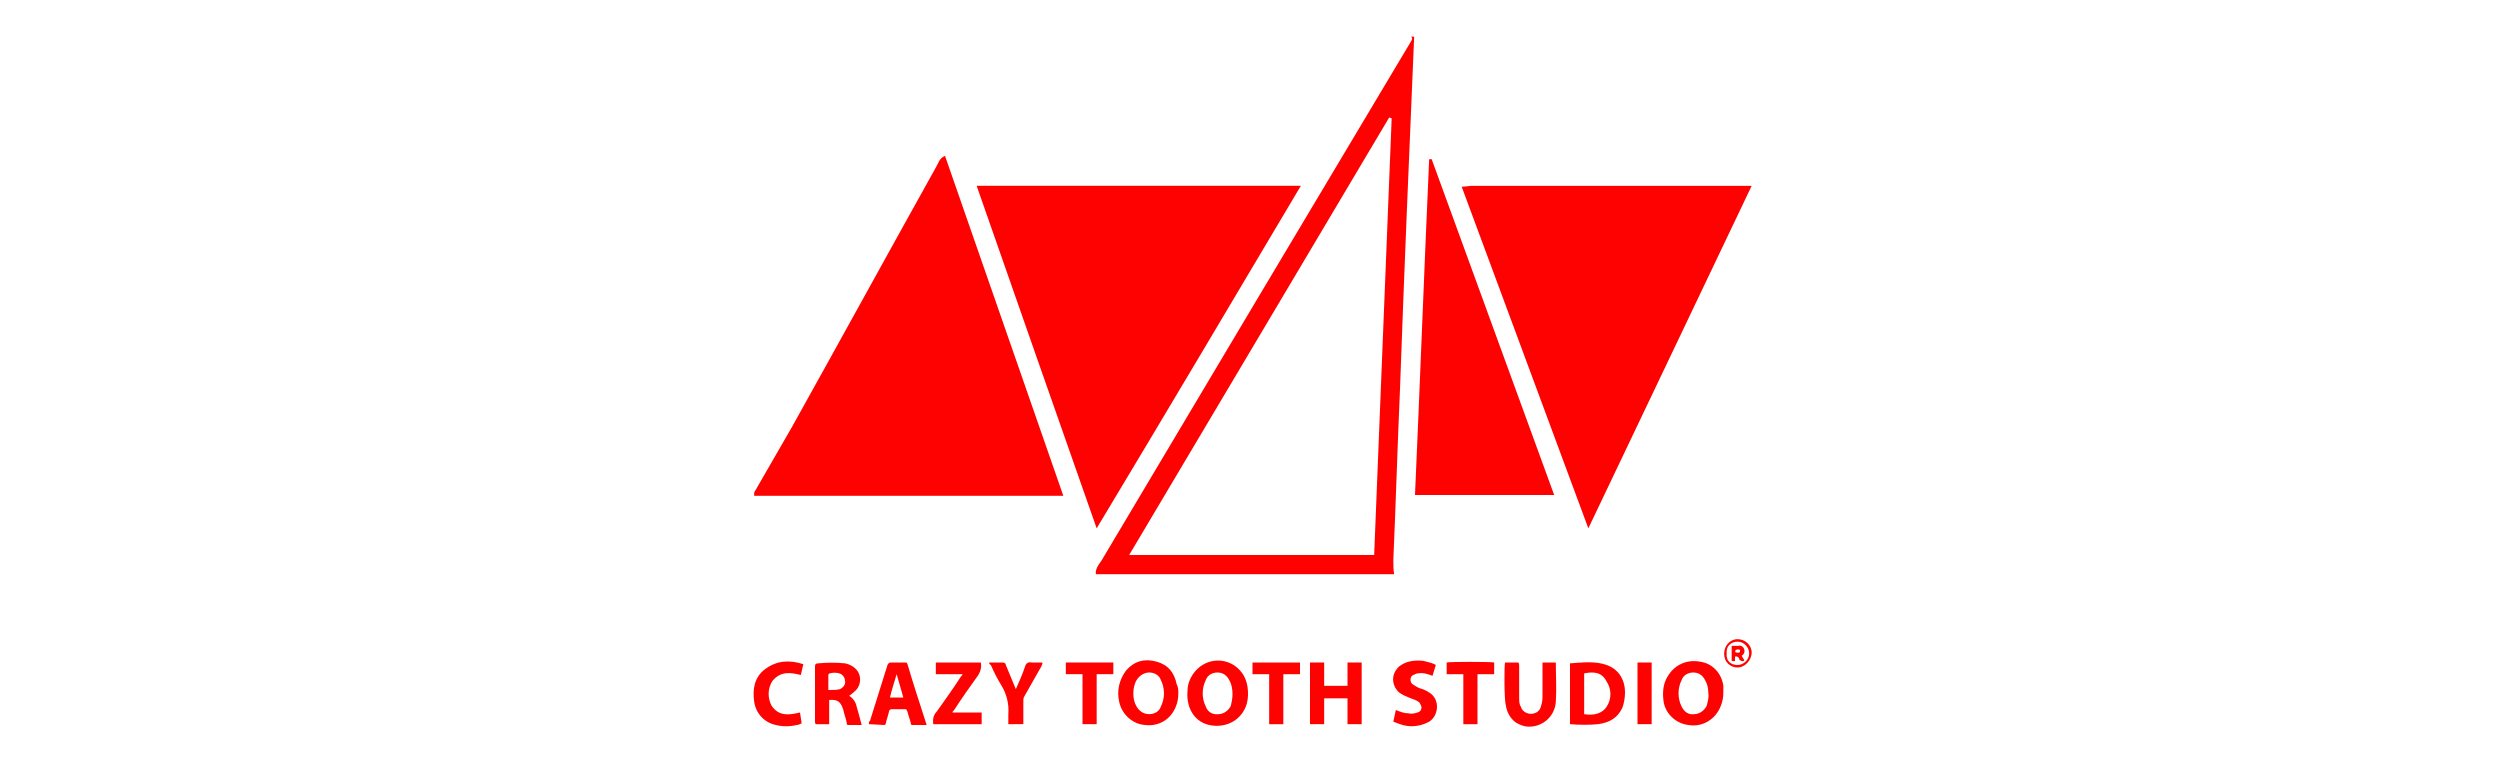 <?xml version="1.0" encoding="UTF-8"?> <svg xmlns="http://www.w3.org/2000/svg" xmlns:xlink="http://www.w3.org/1999/xlink" version="1.1" id="Layer_1" x="0px" y="0px" viewBox="0 0 300 92" style="enable-background:new 0 0 300 92;" xml:space="preserve"> <style type="text/css"> .st0{fill:#FE0202;} </style> <path class="st0" d="M90.5,59.1c1.5-2.6,3-5.2,4.5-7.8c5.8-10.4,11.5-20.8,17.3-31.2c0.3-0.5,0.4-1.1,1.1-1.4l14.2,40.8H90.5V59.1z"></path> <path class="st0" d="M131.5,68.9c-0.1-0.8,0.6-1.4,0.9-2c12.3-20.7,24.6-41.3,36.9-61.9c0.1-0.2,0.3-0.4,0-0.6h0.4 c-0.6,14.1-1.2,28.2-1.7,42.3c-0.3,6.8-0.5,13.7-0.8,20.5c0,0.6,0,1.2,0.1,1.7H131.5z M167,14.2l-0.3-0.1l-31.2,52.5h29.4 C165.6,49,166.3,31.6,167,14.2z"></path> <path class="st0" d="M175.4,22.4c0.6,0,0.9-0.1,1.2-0.1h33.6l-19.6,41.1L175.4,22.4z"></path> <path class="st0" d="M186.5,59.4h-16.7c0.6-13.5,1.1-26.9,1.7-40.3l0.3,0L186.5,59.4z"></path> <path class="st0" d="M156.1,22.3c-8.2,13.8-16.2,27.3-24.5,41.1c-4.9-13.9-9.6-27.4-14.4-41.1H156.1z"></path> <path class="st0" d="M188.4,86.9v-7.3c1.5-0.1,3-0.3,4.4,0.2c1.4,0.5,2.2,1.7,2.2,3.3c0,0.6-0.1,1.2-0.3,1.8c-0.6,1.3-1.6,1.8-2.9,2 C190.7,87,189.6,87,188.4,86.9z M190.1,80.8v4.9c1.2,0.2,2.2-0.1,2.7-0.9c0.6-0.9,0.6-2.1,0-3C192.2,80.6,191.2,80.6,190.1,80.8 L190.1,80.8z"></path> <path class="st0" d="M146,87.1c-2.4,0-3.7-1.9-3.5-4.2c0-1.1,0.6-2.2,1.5-2.9c1.6-1.2,3.8-0.9,5,0.7c0.4,0.5,0.6,1.1,0.7,1.7 c0.1,0.7,0.1,1.4-0.1,2.1C149.1,86.1,147.7,87.1,146,87.1z M147.9,83.3c0-0.6-0.1-1.2-0.4-1.7c-0.3-0.6-0.8-0.9-1.4-0.9 c-0.6,0-1.2,0.3-1.4,0.9c-0.5,1-0.5,2.2,0,3.2c0.2,0.6,0.8,1,1.5,0.9c0.6,0,1.2-0.4,1.5-1C147.8,84.3,147.9,83.8,147.9,83.3 L147.9,83.3z"></path> <path class="st0" d="M206.8,83.1c0,0.6-0.1,1.1-0.3,1.6c-0.6,1.6-2.2,2.6-3.9,2.3c-1.6-0.2-2.9-1.5-3-3.1c-0.1-0.9,0-1.9,0.5-2.7 c0.8-1.4,2.3-2.1,3.9-1.8c1.5,0.2,2.6,1.4,2.8,2.9C206.8,82.6,206.8,82.8,206.8,83.1z M205,83.2c0-0.6-0.1-1.1-0.4-1.6 c-0.3-0.6-0.8-0.9-1.4-0.9c-0.6,0-1.2,0.3-1.4,0.9c-0.5,1-0.5,2.2,0,3.2c0.3,0.6,0.8,1,1.5,0.9c0.6,0,1.2-0.4,1.5-1 C204.9,84.3,205.1,83.7,205,83.2z"></path> <path class="st0" d="M141.4,83.2c0,0.6-0.1,1.1-0.3,1.6c-0.6,1.5-2,2.4-3.7,2.2c-1.5-0.1-2.8-1.3-3.1-2.8c-0.3-1.3,0-2.6,0.8-3.7 c1-1.2,2.3-1.5,3.7-1.1c1.4,0.4,2.1,1.3,2.4,2.7C141.4,82.5,141.4,82.8,141.4,83.2z M136,83.2c0,0.6,0.1,1.1,0.4,1.6 c0.3,0.5,0.8,0.9,1.5,0.9c0.6,0,1.2-0.3,1.4-0.9c0.5-1,0.5-2.2,0-3.2c-0.2-0.6-0.8-0.9-1.4-0.9c-0.6,0-1.2,0.4-1.5,0.9 C136.1,82.1,136,82.7,136,83.2z"></path> <path class="st0" d="M158.9,83.8v3.1h-1.7v-7.4h1.7v2.8h2.8v-2.8h1.7v7.4h-1.7v-3.1L158.9,83.8z"></path> <path class="st0" d="M99.5,84v2.9h-1.6c-0.1-0.1-0.1-0.2-0.1-0.3c0-2.2,0-4.4,0-6.6c0-0.3,0.1-0.4,0.4-0.4c1.1-0.1,2.2-0.1,3.2,0 c1.4,0.3,2.1,1.4,1.7,2.6c-0.2,0.5-0.4,0.7-1.2,1.3c0.5,0.3,0.8,0.8,0.9,1.3c0.2,0.7,0.4,1.4,0.6,2.2c-0.5,0-1,0-1.6,0 c-0.2,0-0.2-0.1-0.2-0.3c-0.1-0.5-0.3-1-0.4-1.5C100.9,84.2,100.5,83.9,99.5,84z M99.5,82.8c0.5,0,0.9,0,1.3-0.1 c0.4-0.2,0.7-0.6,0.6-1c0-0.4-0.3-0.8-0.7-0.9c-0.4-0.1-0.7-0.1-1.1,0c-0.1,0-0.2,0.1-0.2,0.2V82.8z"></path> <path class="st0" d="M180.6,79.5h1.6c0.1,0.1,0.1,0.3,0.1,0.4c0,1.3,0,2.6,0,3.8c0,0.4,0,0.8,0.2,1.1c0.2,0.7,1,1,1.6,0.8 c0.4-0.1,0.7-0.4,0.8-0.8c0.1-0.3,0.2-0.7,0.2-1.1c0-1.4,0-2.8,0-4.2h1.6c0,0,0,0,0,0.1c0,1.5,0.1,3.1,0,4.6c-0.1,1.7-1.5,3-3.2,3 c-0.6,0-1.1-0.2-1.6-0.5c-0.7-0.5-1.1-1.3-1.2-2.1C180.5,84.1,180.5,79.9,180.6,79.5z"></path> <path class="st0" d="M104.3,86.9c-0.1-0.2,0-0.3,0.1-0.4c0.7-2.2,1.4-4.5,2.1-6.7c0.1-0.2,0.2-0.3,0.4-0.3c0.6,0,1.1,0,1.7,0 c0.2,0,0.2,0,0.3,0.2c0.7,2.4,1.5,4.8,2.3,7.3h-1.7c-0.2,0-0.2-0.1-0.2-0.2c-0.1-0.5-0.3-0.9-0.4-1.4c-0.1-0.2-0.1-0.3-0.3-0.3 c-0.5,0-1.1,0-1.6,0c-0.1,0-0.3,0.1-0.3,0.2c0,0,0,0,0,0c-0.1,0.5-0.3,1-0.4,1.5c0,0.1-0.1,0.2-0.2,0.2L104.3,86.9z M106.8,83.7h1.6 l-0.8-2.8C107.3,81.9,107,82.8,106.8,83.7L106.8,83.7z"></path> <path class="st0" d="M112,86.9c-0.1-0.5,0-1.1,0.4-1.5c1-1.4,2-2.8,2.9-4.2c0.1-0.1,0.2-0.2,0.2-0.3h-3.2v-1.4h5.4 c0.1,0.5,0,1-0.3,1.5c-1,1.4-2,2.8-2.9,4.2c-0.1,0.1-0.2,0.2-0.2,0.3h3.5v1.4L112,86.9z"></path> <path class="st0" d="M172.3,79.8l-0.4,1.3c-0.5-0.2-1.1-0.4-1.7-0.3c-0.2,0-0.4,0.1-0.6,0.2c-0.3,0.1-0.4,0.5-0.3,0.8 c0,0.1,0.1,0.2,0.2,0.3c0.3,0.2,0.6,0.4,0.9,0.5c0.4,0.1,0.8,0.3,1.1,0.5c1,0.6,1.2,1.9,0.6,2.9c-0.2,0.3-0.5,0.6-0.8,0.7 c-1,0.5-2.2,0.6-3.3,0.2c-0.3-0.1-0.5-0.2-0.8-0.3l0.3-1.4c0.5,0.2,1,0.4,1.5,0.4c0.4,0.1,0.8,0,1.1-0.1c0.4-0.1,0.6-0.5,0.4-0.9 c-0.1-0.1-0.1-0.3-0.3-0.4c-0.3-0.2-0.6-0.3-0.9-0.4c-0.5-0.2-1-0.4-1.4-0.7c-0.8-0.7-1-1.9-0.3-2.8c0.1-0.1,0.2-0.3,0.4-0.4 c0.8-0.6,1.8-0.7,2.8-0.6C171.6,79.5,172,79.6,172.3,79.8z"></path> <path class="st0" d="M96.4,79.7L96.1,81c-1.2-0.3-2.4-0.5-3.4,0.7c-0.6,0.9-0.6,2.1-0.1,3c0.9,1.3,2.1,1.1,3.4,0.8l0.2,1.3 c-0.2,0.1-0.4,0.2-0.6,0.2c-0.8,0.2-1.7,0.2-2.5,0c-1.4-0.3-2.4-1.4-2.6-2.8c-0.2-1.5,0-2.9,1.3-3.9C93.3,79.2,94.8,79.2,96.4,79.7z "></path> <path class="st0" d="M173.6,80.9v-1.4c0.3-0.1,5.3-0.1,5.7,0v1.4h-2v6h-1.7v-6H173.6z"></path> <path class="st0" d="M118.7,79.5c0.5,0,1.1,0,1.6,0c0.2,0,0.4,0.1,0.4,0.3c0.4,1,0.8,1.9,1.2,2.9c0.4-0.9,0.8-1.8,1.1-2.7 c0.1-0.4,0.4-0.6,0.8-0.5c0,0,0,0,0,0c0.4,0,0.8,0,1.3,0c0,0.2-0.1,0.3-0.1,0.4c-0.7,1.2-1.4,2.5-2.1,3.7c-0.1,0.2-0.1,0.3-0.1,0.5 c0,0.9,0,1.8,0,2.8H121c0-0.4,0-0.8,0-1.2c0.1-1.2-0.2-2.4-0.8-3.4c-0.5-0.8-0.9-1.6-1.3-2.5C118.7,79.7,118.7,79.6,118.7,79.5z"></path> <path class="st0" d="M154,86.9h-1.7v-6h-2v-1.4h5.7v1.4h-2V86.9z"></path> <path class="st0" d="M129.9,86.9v-6h-2v-1.4h5.7v1.4h-2v6H129.9z"></path> <path class="st0" d="M196.5,79.5h1.7v7.4h-1.7V79.5z"></path> <path class="st0" d="M208.5,80.1c-0.9,0-1.6-0.7-1.6-1.6c0,0,0,0,0-0.1c0-0.9,0.7-1.7,1.6-1.7c0.9,0,1.7,0.7,1.7,1.6 S209.4,80.1,208.5,80.1C208.5,80.1,208.5,80.1,208.5,80.1L208.5,80.1z M208.5,79.8c0.7,0,1.4-0.6,1.4-1.4c0-0.7-0.6-1.4-1.4-1.4l0,0 c-0.8,0-1.4,0.6-1.3,1.4c0,0,0,0,0,0C207.1,79.3,207.7,79.8,208.5,79.8C208.5,79.8,208.5,79.8,208.5,79.8L208.5,79.8z"></path> <path class="st0" d="M208.2,78.8l0,0.5c-0.1,0.1-0.3,0-0.4,0v-1.8h0.8c0.3-0.1,0.6,0.1,0.7,0.4c0.1,0.3,0,0.6-0.3,0.8 c0.1,0.2,0.3,0.4,0.3,0.6c-0.2,0.1-0.5,0-0.6-0.2c0,0,0,0,0-0.1C208.6,78.9,208.5,78.7,208.2,78.8z M208.3,78.3 c0.2,0,0.4,0.1,0.5-0.1c0-0.1,0-0.1,0-0.2c-0.2-0.1-0.3-0.1-0.5,0C208.2,78.1,208.2,78.2,208.3,78.3L208.3,78.3z"></path> </svg> 